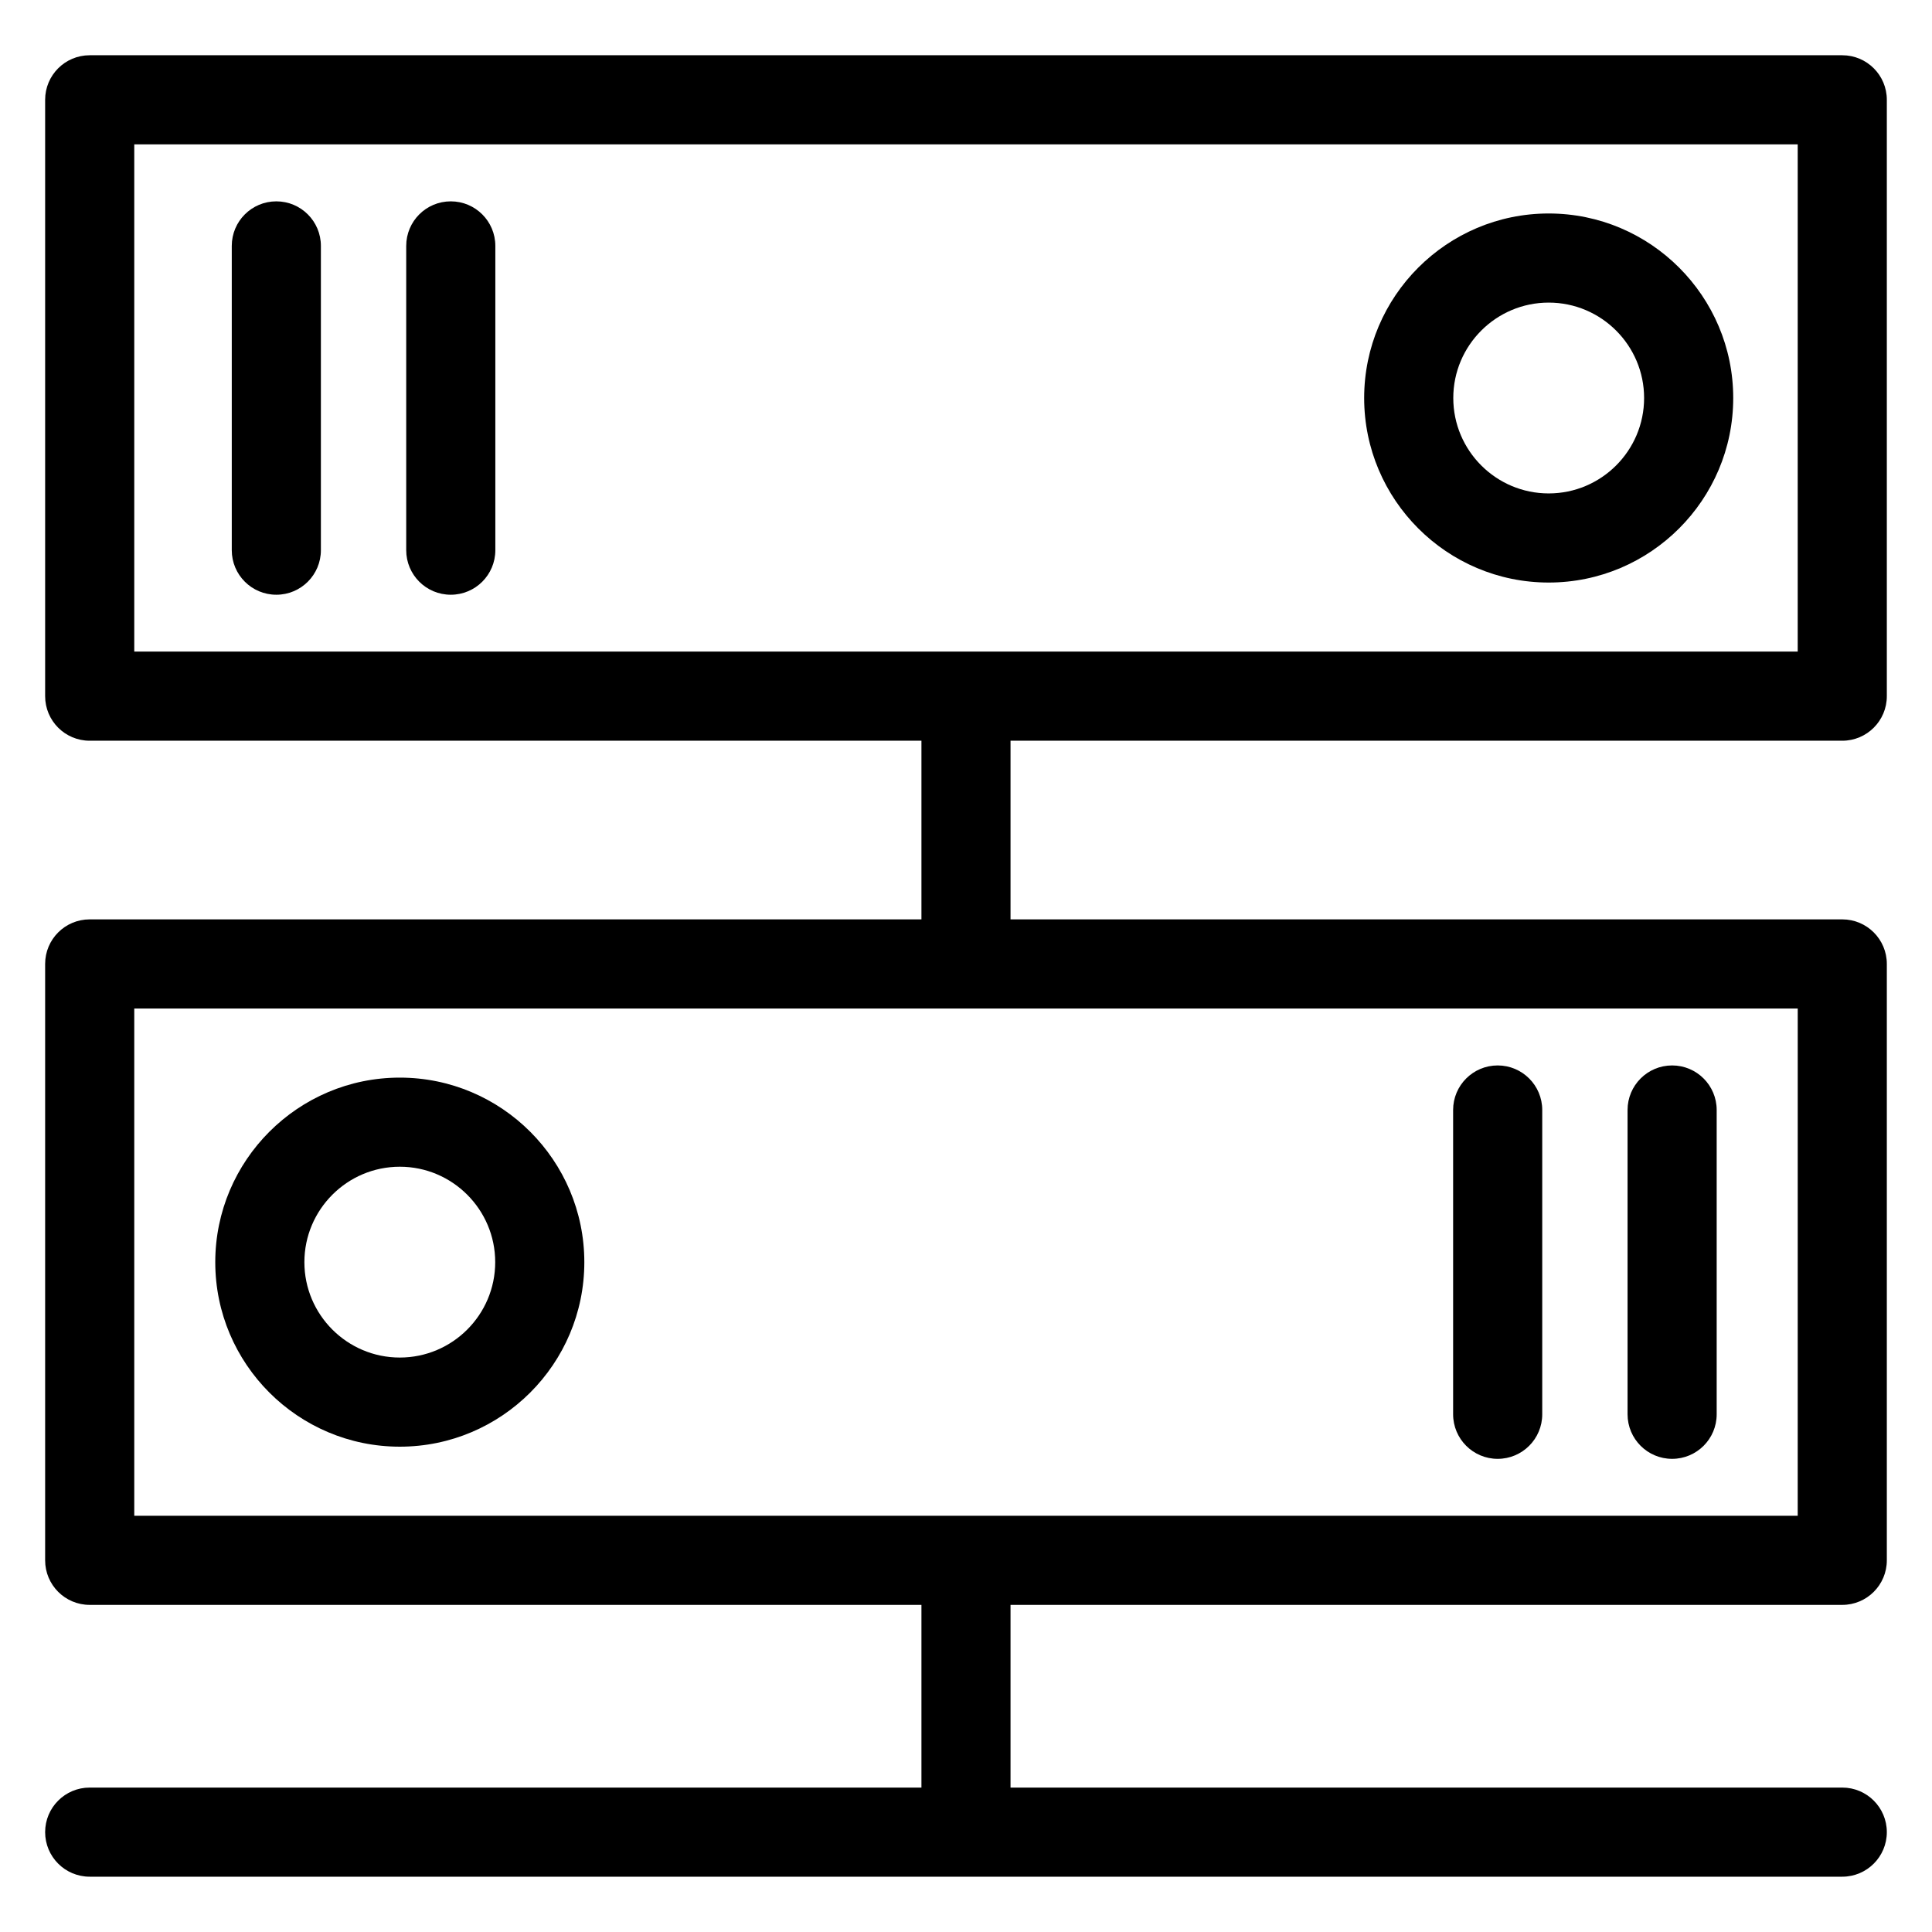 <?xml version="1.0" encoding="UTF-8"?>
<!-- Uploaded to: ICON Repo, www.svgrepo.com, Generator: ICON Repo Mixer Tools -->
<svg fill="#000000" width="800px" height="800px" version="1.1" viewBox="144 144 512 512" xmlns="http://www.w3.org/2000/svg">
 <g>
  <path d="m632.22 340.3c6.519 0 11.809-5.281 11.809-11.809v-158.04c0-6.527-5.289-11.809-11.809-11.809h-464.45c-6.527 0-11.809 5.281-11.809 11.809v158.04c0 6.527 5.281 11.809 11.809 11.809h220.42v47.344h-220.42c-6.527 0-11.809 5.281-11.809 11.809v158.05c0 6.519 5.281 11.809 11.809 11.809h220.42v48.414h-220.42c-6.527 0-11.809 5.289-11.809 11.809 0 6.519 5.281 11.809 11.809 11.809h464.45c6.519 0 11.809-5.289 11.809-11.809 0-6.519-5.289-11.809-11.809-11.809h-220.42v-48.414h220.42c6.519 0 11.809-5.289 11.809-11.809v-158.05c0-6.527-5.289-11.809-11.809-11.809h-220.42v-47.344zm-11.809 205.39h-440.83v-134.43h220.34c0.023 0 0.047 0.008 0.078 0.008s0.047-0.008 0.078-0.008h220.34zm-440.83-363.43h440.83v134.42h-440.83z"/>
  <path d="m554.42 298.38c26.961 0 48.902-21.938 48.902-48.902 0-26.961-21.938-48.902-48.902-48.902-26.961 0-48.902 21.938-48.902 48.902 0 26.961 21.938 48.902 48.902 48.902zm0-74.188c13.941 0 25.285 11.344 25.285 25.285 0 13.941-11.336 25.285-25.285 25.285s-25.285-11.344-25.285-25.285c0-13.941 11.344-25.285 25.285-25.285z"/>
  <path d="m217.23 197.36c-6.527 0-11.809 5.281-11.809 11.809v80.633c0 6.527 5.281 11.809 11.809 11.809 6.527 0 11.809-5.281 11.809-11.809v-80.633c0-6.523-5.285-11.809-11.809-11.809z"/>
  <path d="m263.46 197.36c-6.527 0-11.809 5.281-11.809 11.809v80.633c0 6.527 5.281 11.809 11.809 11.809 6.527 0 11.809-5.281 11.809-11.809v-80.633c0-6.523-5.281-11.809-11.809-11.809z"/>
  <path d="m249.95 429.58c-26.961 0-48.902 21.938-48.902 48.91 0 26.961 21.938 48.895 48.902 48.895 26.961 0 48.902-21.93 48.902-48.895 0-26.973-21.941-48.91-48.902-48.91zm0 74.184c-13.941 0-25.285-11.336-25.285-25.277 0-13.941 11.344-25.293 25.285-25.293 13.941 0 25.285 11.344 25.285 25.293 0 13.938-11.344 25.277-25.285 25.277z"/>
  <path d="m587.13 530.61c6.519 0 11.809-5.289 11.809-11.809v-80.641c0-6.519-5.289-11.809-11.809-11.809-6.519 0-11.809 5.289-11.809 11.809v80.641c0 6.519 5.289 11.809 11.809 11.809z"/>
  <path d="m540.9 530.61c6.519 0 11.809-5.289 11.809-11.809v-80.641c0-6.519-5.289-11.809-11.809-11.809-6.519 0-11.809 5.289-11.809 11.809v80.641c0.004 6.519 5.293 11.809 11.809 11.809z"/>
 </g>
</svg>